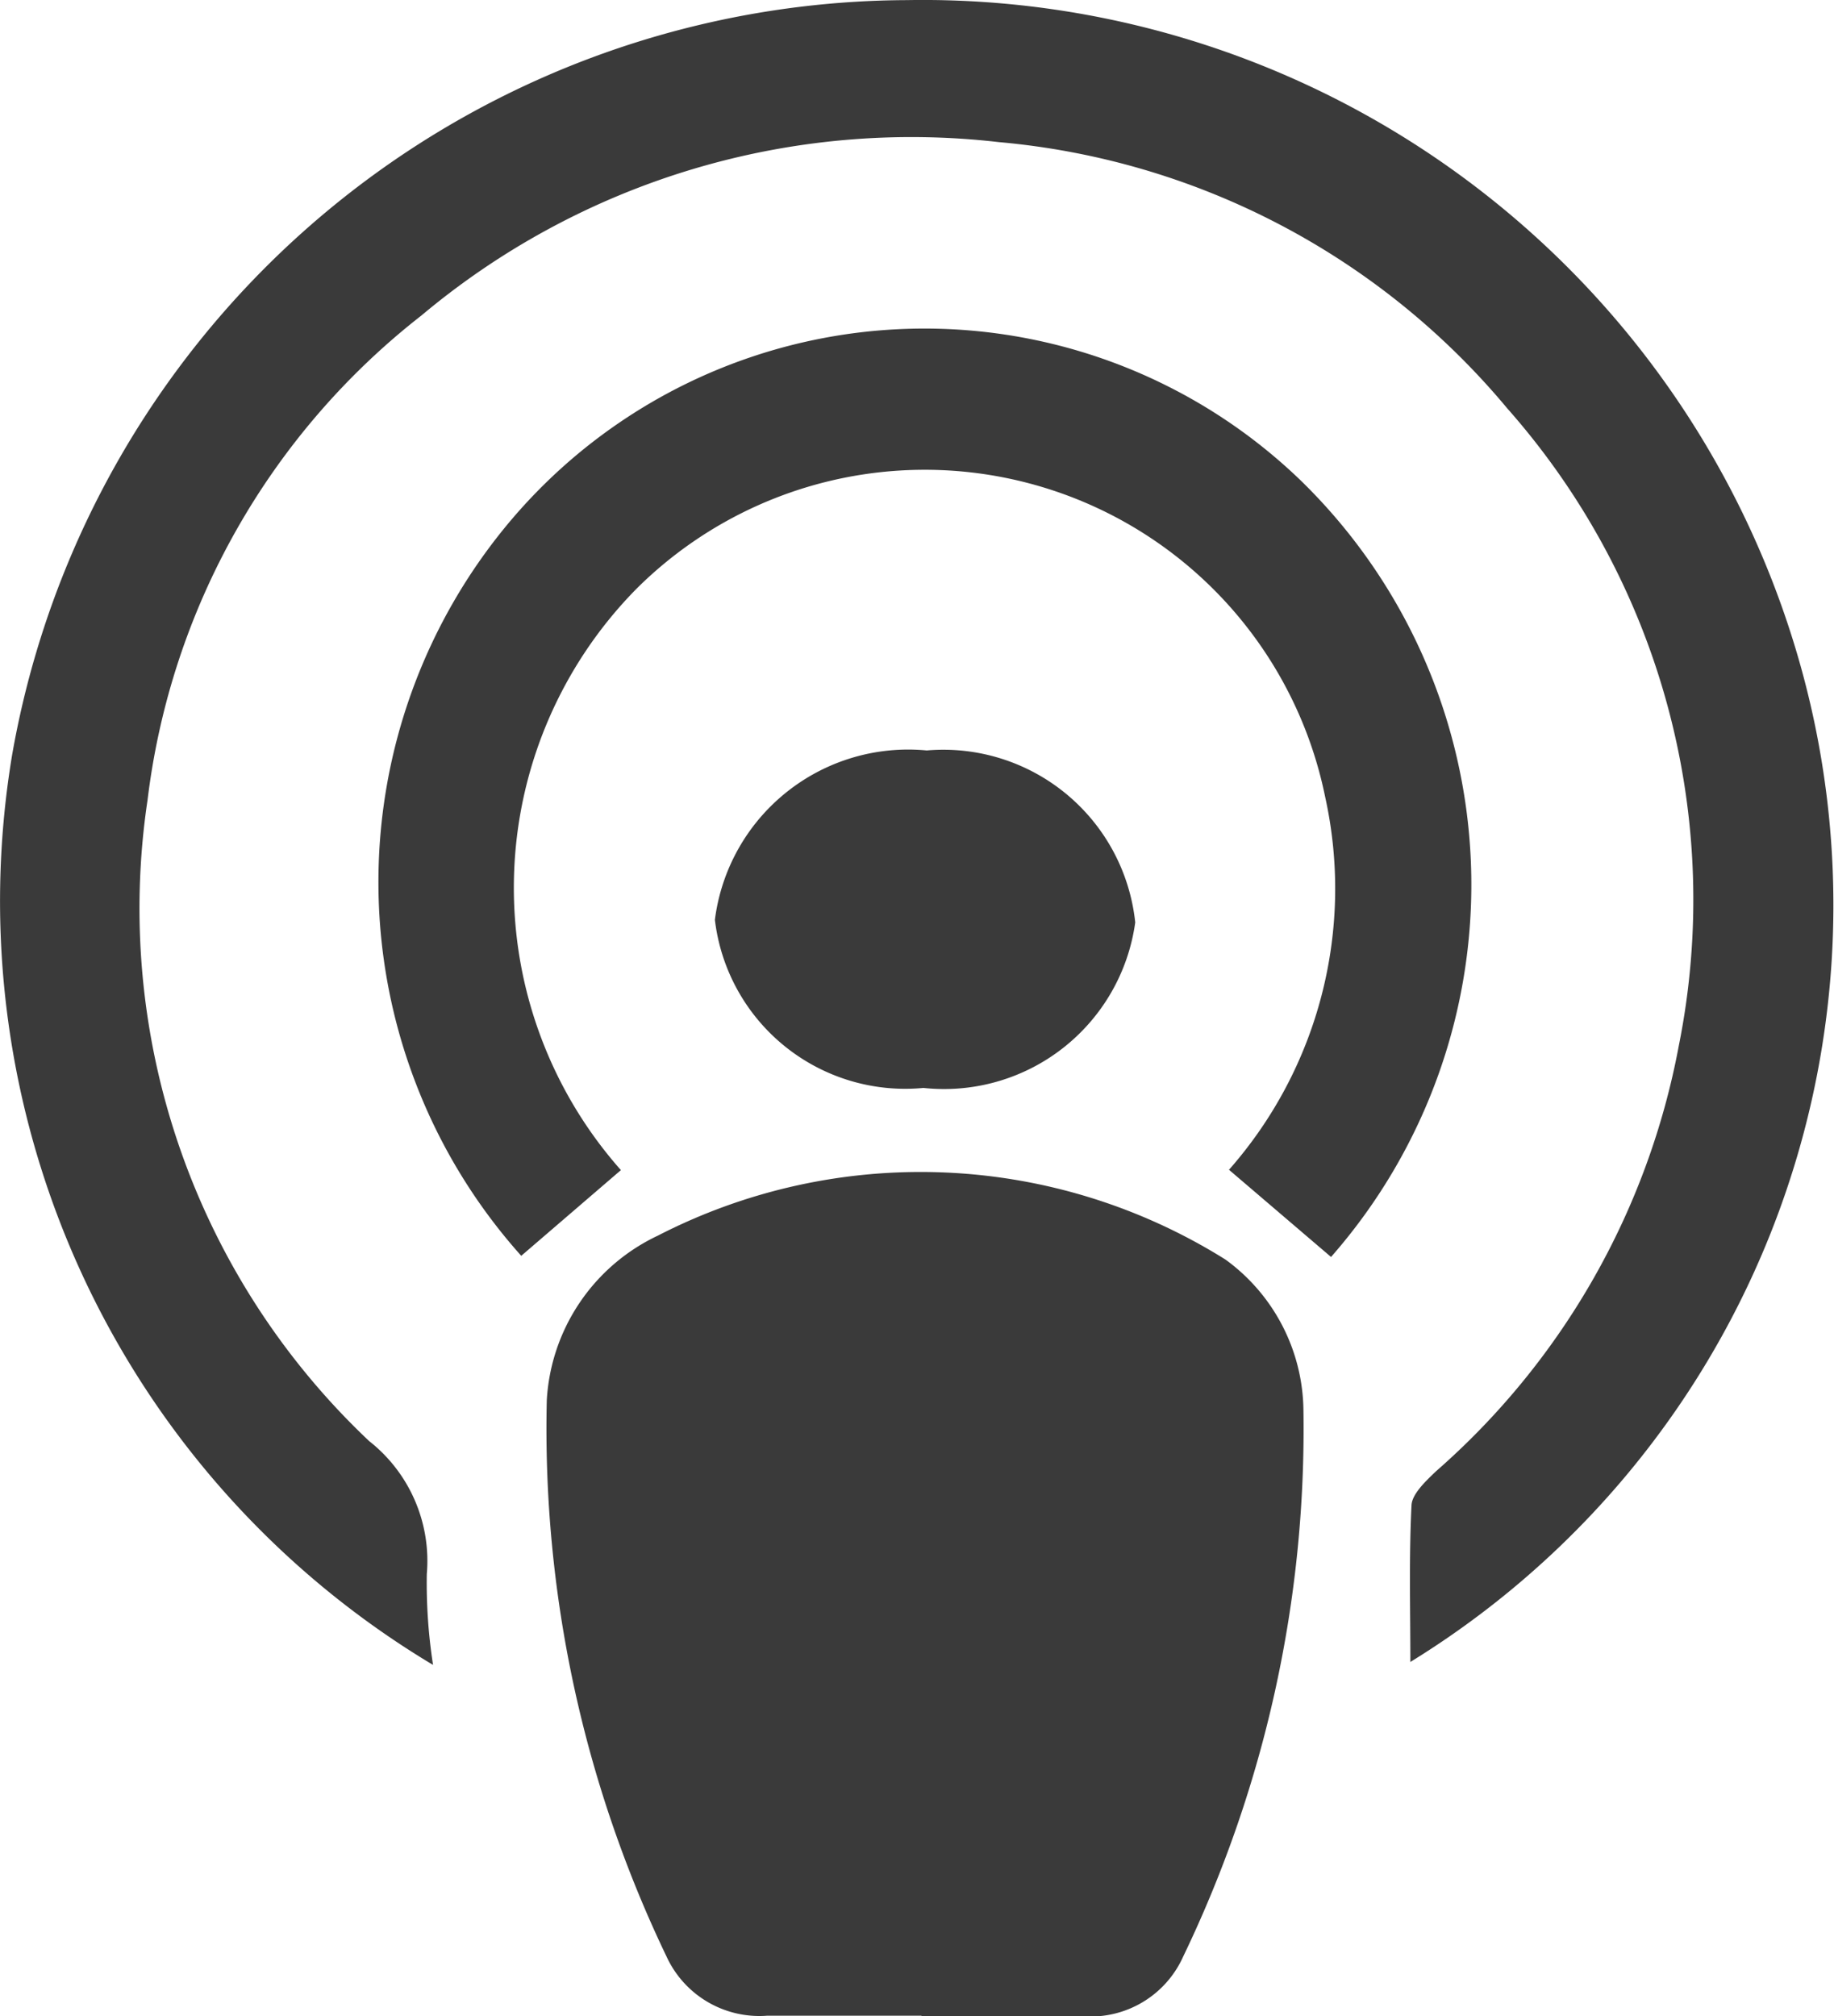 <svg xmlns="http://www.w3.org/2000/svg" width="16.157" height="17.762" viewBox="0 0 16.157 17.762">
  <g id="icon-podcast-gray" transform="translate(-0.3 -0.065)">
    <g id="podcast" transform="translate(0.3 0.065)">
      <g id="Group-3">
        <path id="Fill-1" d="M12.725,14.707c0-.457-.013-.92.01-1.382.005-.1.127-.214.217-.3A6.587,6.587,0,0,0,15.09,9.276a6.533,6.533,0,0,0-1.512-5.614A6.585,6.585,0,0,0,9.1,1.317,6.714,6.714,0,0,0,4.013,2.844,6.388,6.388,0,0,0,1.6,7.112,6.453,6.453,0,0,0,3.552,12.76a1.343,1.343,0,0,1,.508,1.172,4.705,4.705,0,0,0,.055.8A7.843,7.843,0,0,1,.407,6.714,8.035,8.035,0,0,1,8.289.066a8.03,8.03,0,0,1,7.9,5.962,7.827,7.827,0,0,1-3.466,8.679" transform="translate(-0.3 -0.065)" fill="#3a3a3a" fill-rule="evenodd"/>
      </g>
      <path id="Fill-4" d="M7.522,15.9c-.452,0-.9,0-1.357,0a.9.9,0,0,1-.889-.521,10.745,10.745,0,0,1-1.055-4.9A1.71,1.71,0,0,1,5.2,9.028a5.059,5.059,0,0,1,5,.211,1.663,1.663,0,0,1,.687,1.333,10.712,10.712,0,0,1-1.059,4.806.894.894,0,0,1-.883.527c-.474,0-.948,0-1.422,0" transform="translate(0.596 1.857)" fill="#3a3a3a" fill-rule="evenodd"/>
      <path id="Fill-6" d="M11.406,10.6l-.9-.769a3.745,3.745,0,0,0,.847-3.286A3.6,3.6,0,0,0,5.293,4.706a3.751,3.751,0,0,0-.144,5.128l-.878.755A4.936,4.936,0,0,1,4.188,4.1a4.774,4.774,0,0,1,6.943-.348,4.969,4.969,0,0,1,.275,6.846" transform="translate(0.321 0.474)" fill="#3a3a3a" fill-rule="evenodd"/>
      <path id="Fill-8" d="M7.263,8.419A1.688,1.688,0,0,1,5.426,6.938,1.716,1.716,0,0,1,7.292,5.446,1.7,1.7,0,0,1,9.129,6.961,1.7,1.7,0,0,1,7.263,8.419" transform="translate(0.872 1.165)" fill="#3a3a3a" fill-rule="evenodd"/>
    </g>
  </g>
</svg>
